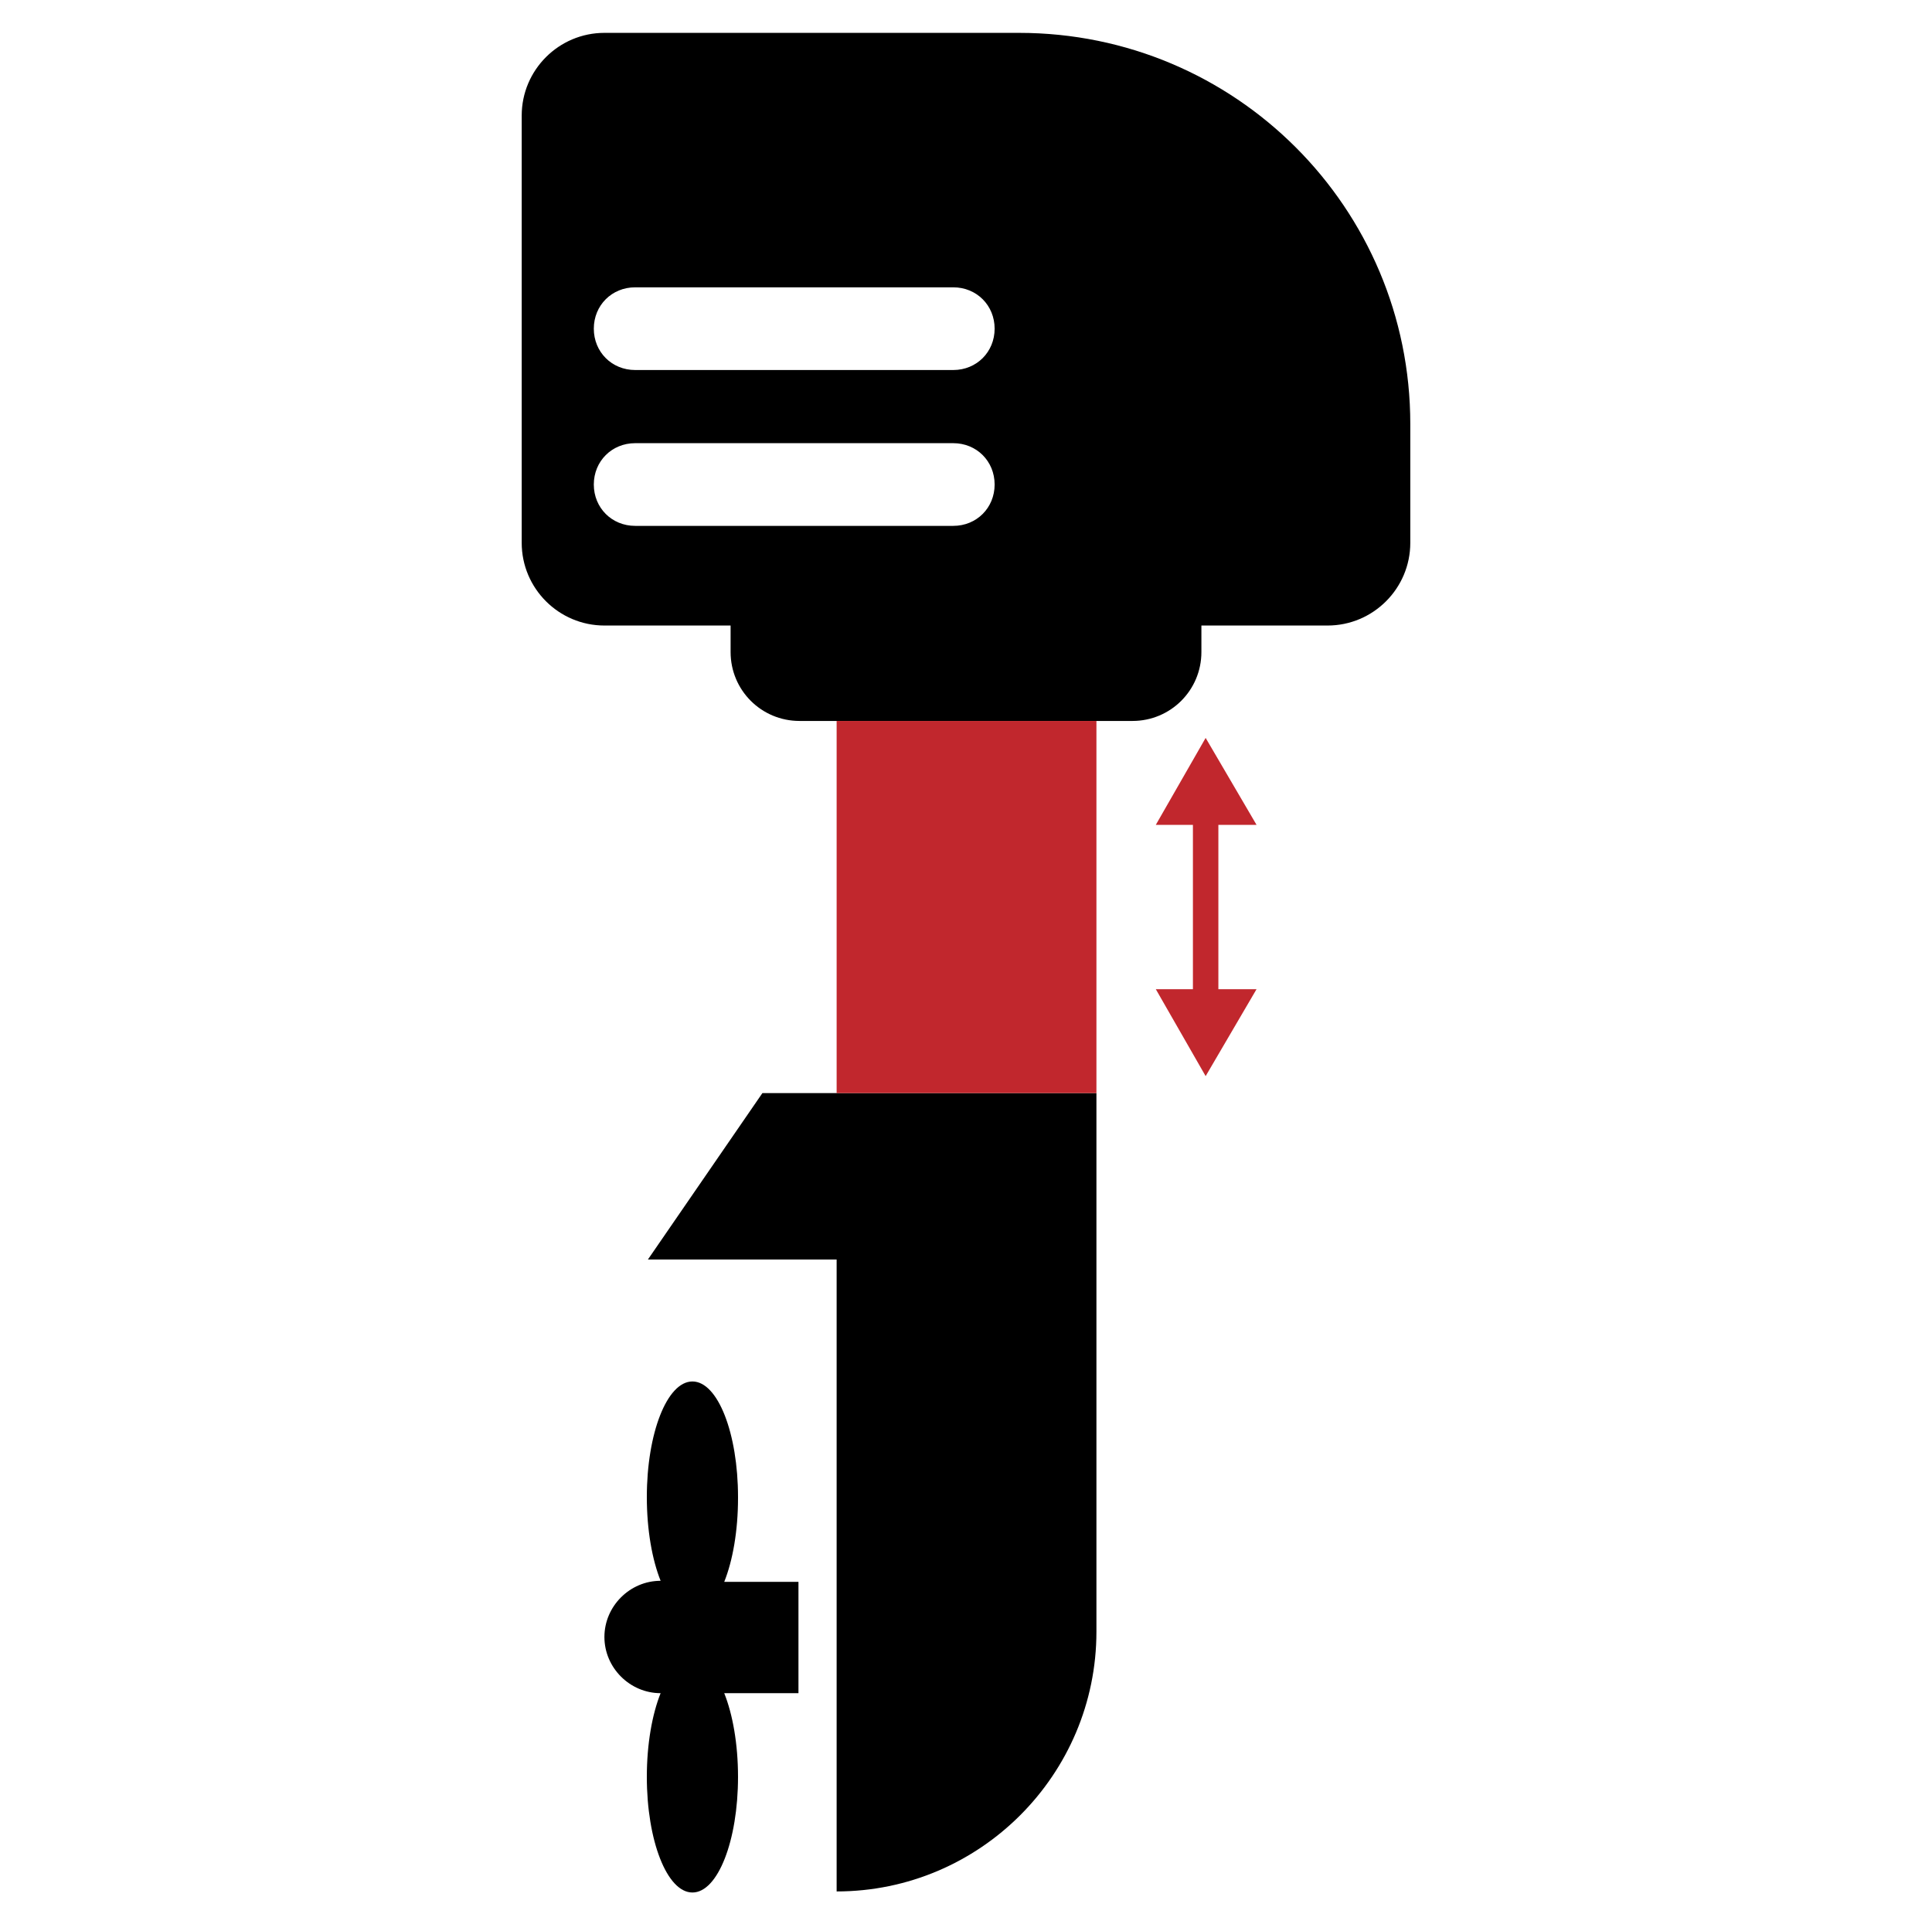 <?xml version="1.0" encoding="UTF-8"?>
<svg id="Layer_2" xmlns="http://www.w3.org/2000/svg" version="1.1" viewBox="0 0 18.22 18.15">
  <!-- Generator: Adobe Illustrator 29.5.0, SVG Export Plug-In . SVG Version: 2.1.0 Build 137)  -->
  <defs>
    <style>
      .st0 {
        fill: #c1272d;
      }

      .st1 {
        fill: none;
        stroke: #c1272d;
        stroke-miterlimit: 10;
        stroke-width: .24px;
      }
    </style>
  </defs>
  <g>
    <path d="M6.96,14.12c0-.6-.19-1.09-.43-1.09s-.43.49-.43,1.09c0,.31.05.59.13.79h0c-.29,0-.53.24-.53.53h0c0,.29.24.53.53.53h0c-.08.2-.13.48-.13.79,0,.6.19,1.09.43,1.09s.43-.49.43-1.09c0-.31-.05-.59-.13-.79h.7v-1.05h-.7c.08-.2.13-.48.13-.79Z"/>
    <g>
      <path d="M9.6.31h-3.9c-.43,0-.78.35-.78.78v4.03c0,.43.35.78.78.78h1.19v.25c0,.36.29.65.65.65h3.14c.36,0,.65-.29.65-.65v-.25h1.19c.43,0,.78-.35.78-.78v-1.12c0-2.04-1.65-3.69-3.69-3.69ZM8.99,4.96h-3c-.22,0-.39-.17-.39-.39s.17-.39.39-.39h3c.22,0,.39.17.39.39s-.17.39-.39.39ZM8.99,3.49h-3c-.22,0-.39-.17-.39-.39s.17-.39.39-.39h3c.22,0,.39.17.39.39s-.17.39-.39.39Z"/>
      <path d="M7.19,10.31l-1.08,1.57h1.78v5.96h0c1.35,0,2.45-1.1,2.45-2.45v-5.08h-3.15Z"/>
    </g>
    <rect class="st0" x="7.89" y="6.8" width="2.45" height="3.51"/>
  </g>
  <g>
    <line class="st1" x1="11.37" y1="9.46" x2="11.37" y2="7.64"/>
    <polygon class="st0" points="11.85 9.33 11.37 10.15 10.9 9.33 11.85 9.33"/>
    <polygon class="st0" points="11.85 7.78 11.37 6.96 10.9 7.78 11.85 7.78"/>
  </g>
</svg>